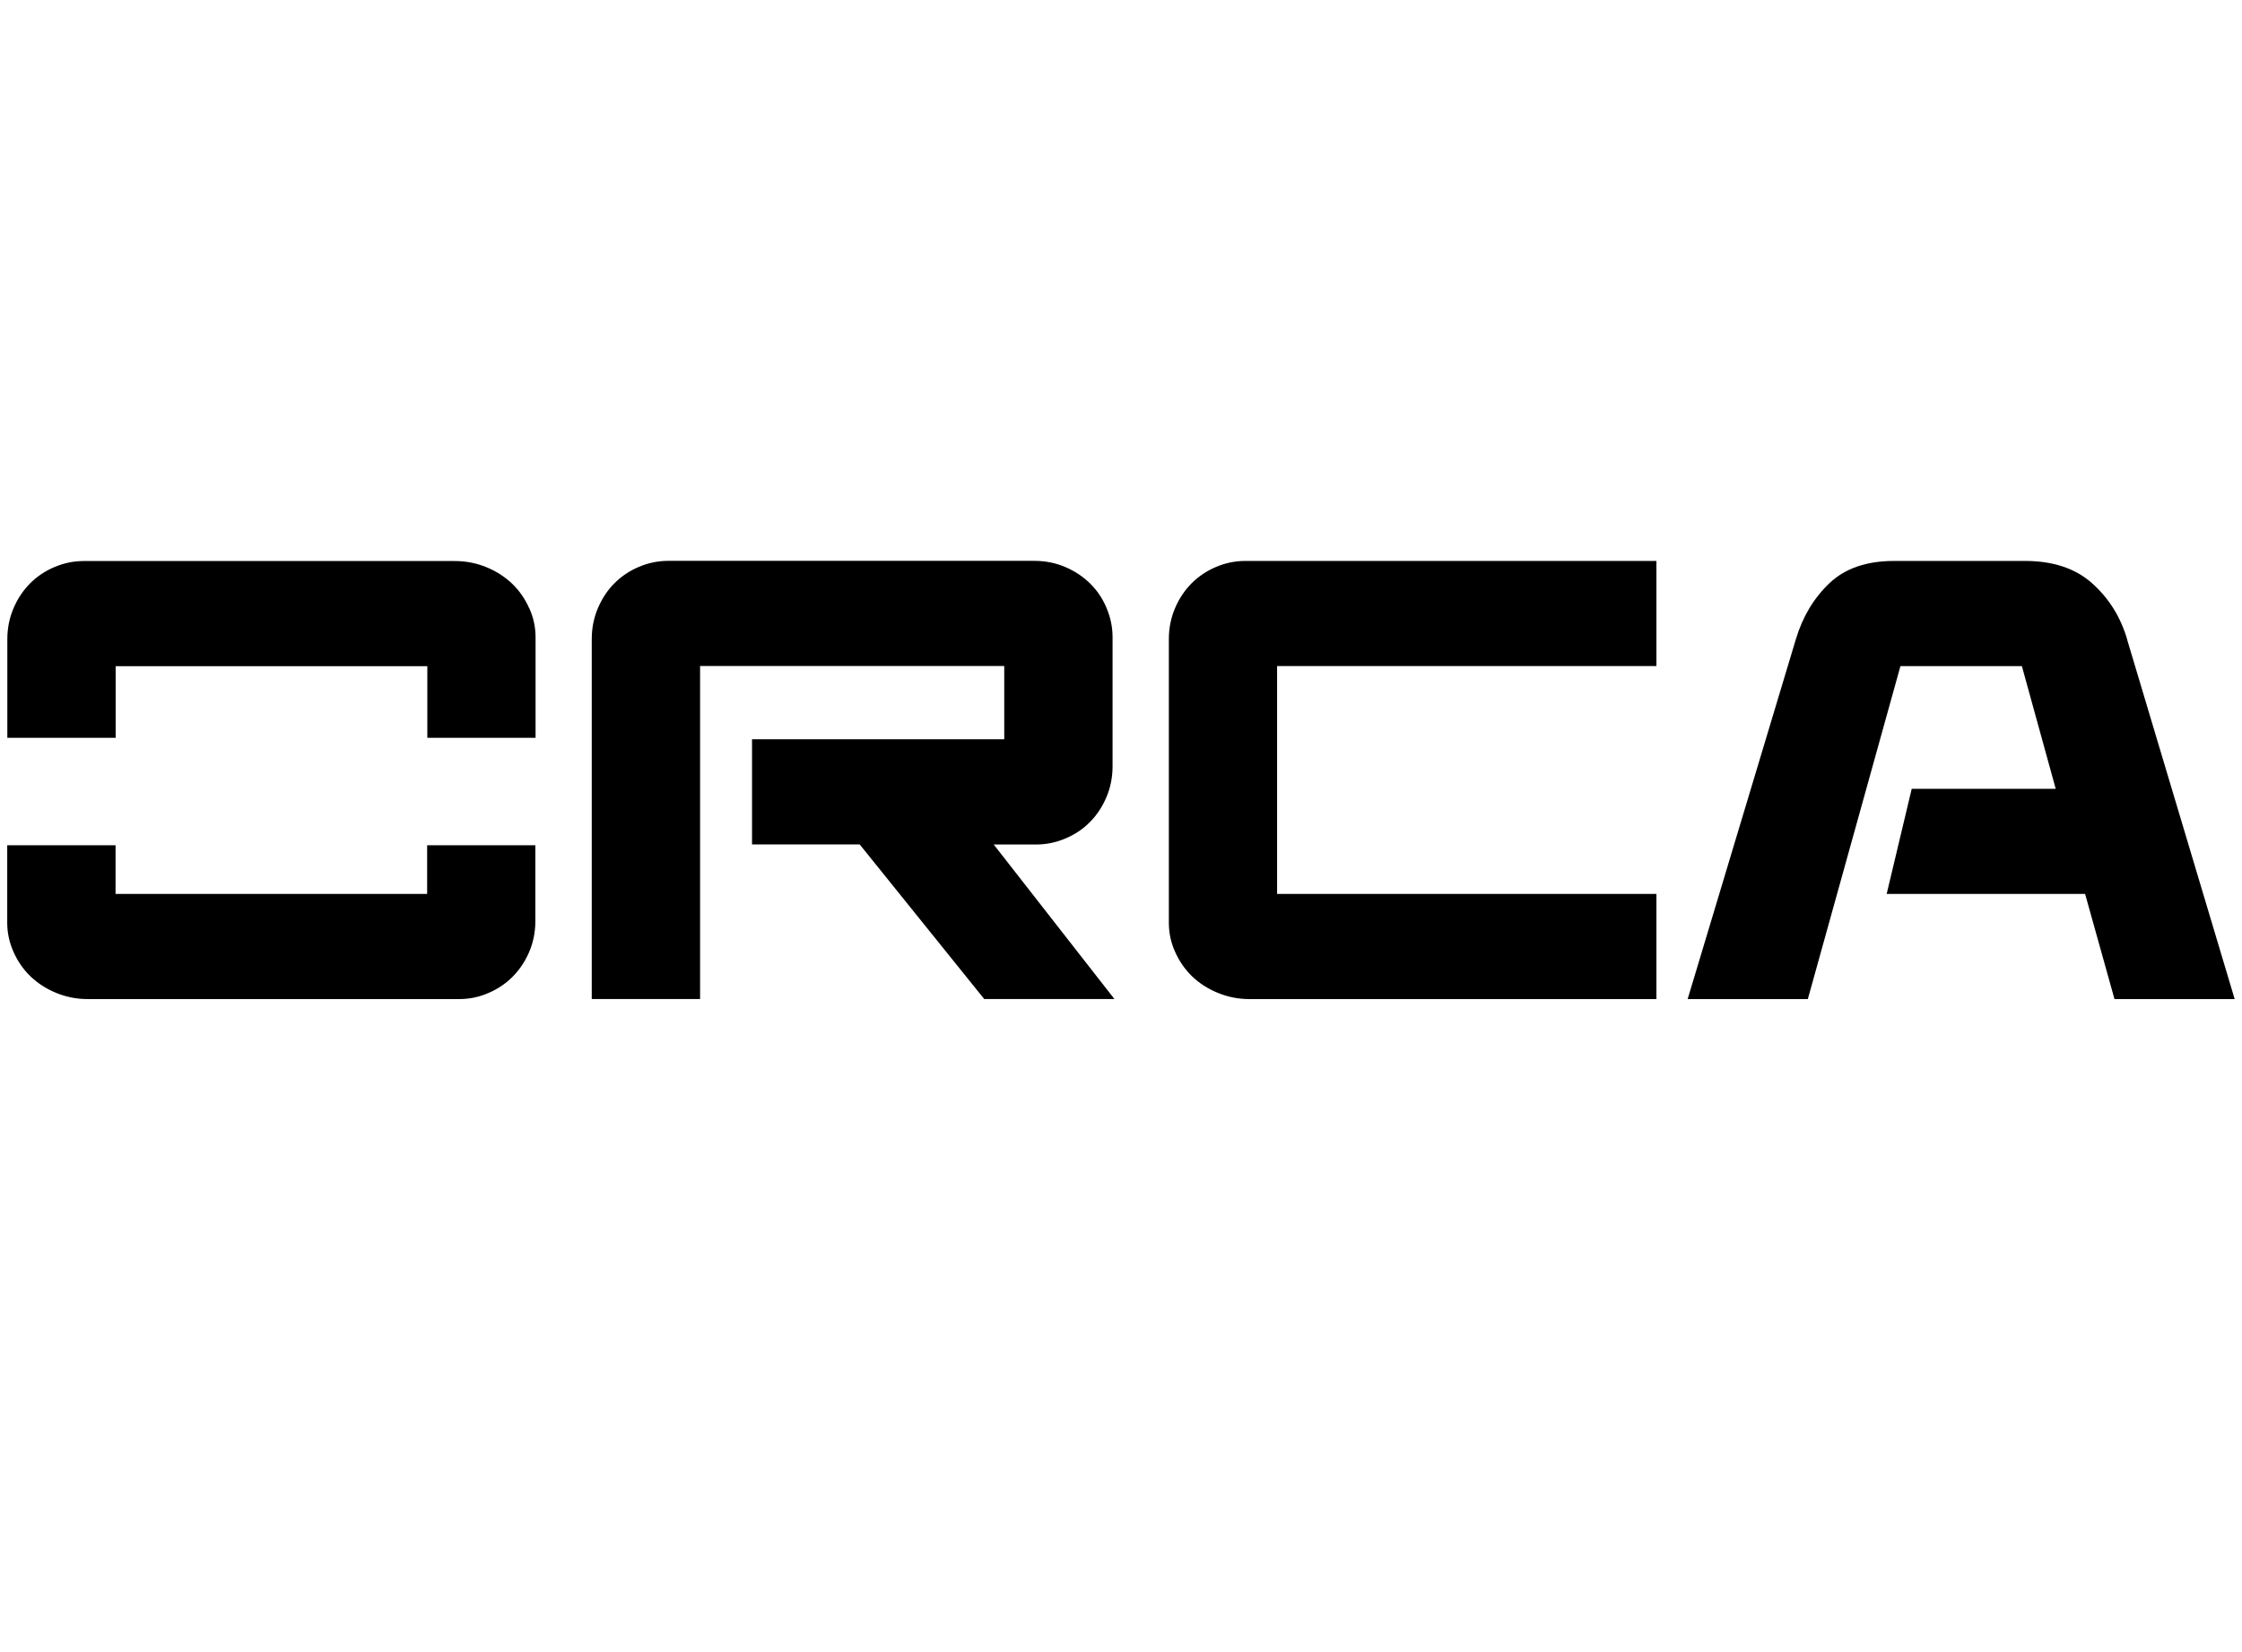 <?xml version="1.0" encoding="UTF-8"?>
<svg id="Layer_1" data-name="Layer 1" xmlns="http://www.w3.org/2000/svg" viewBox="0 0 232.63 171.43">
  <path d="m44.33,92.75H11.99v-5.05H.75v8.04c0,1.04.22,2.05.65,3.02.43.97,1.02,1.82,1.75,2.53.74.71,1.62,1.29,2.66,1.72,1.04.43,2.14.65,3.31.65h38.51c1.04,0,2.05-.2,3.02-.62.98-.41,1.82-.98,2.53-1.69s1.29-1.57,1.72-2.56c.43-1,.65-2.08.65-3.25v-7.84h-11.23v5.05Zm10.58-29.64c-.43-.98-1.02-1.82-1.75-2.53-.74-.71-1.62-1.29-2.66-1.72-1.04-.43-2.14-.65-3.31-.65H8.68c-1.04,0-2.05.21-3.02.62-.98.41-1.82.98-2.53,1.69s-1.29,1.57-1.72,2.57c-.43,1-.65,2.08-.65,3.24v10.22h11.24v-7.43h32.34v7.43h11.23v-10.42c0-1.04-.21-2.05-.65-3.02Z"/>
  <path d="m103.1,87.62h4.42c1.04,0,2.05-.21,3.02-.62.98-.41,1.82-.97,2.53-1.69.72-.71,1.29-1.57,1.72-2.57.43-1,.65-2.08.65-3.25v-13.38c0-1.04-.21-2.05-.62-3.02-.41-.98-.97-1.82-1.69-2.53s-1.57-1.29-2.57-1.72c-1-.43-2.08-.65-3.25-.65h-37.99c-1.04,0-2.05.21-3.02.62-.98.41-1.82.98-2.53,1.69-.72.71-1.29,1.57-1.72,2.57-.43,1-.65,2.08-.65,3.24v37.34h11.24v-34.55h31.56v7.6h-26.17v10.91h11.17l12.92,16.04h13.51l-12.53-16.04Z"/>
  <path d="m171.87,69.11v-10.91h-42.67c-1.04,0-2.05.21-3.02.62-.97.41-1.82.98-2.53,1.69-.71.71-1.29,1.57-1.72,2.57-.43,1-.65,2.08-.65,3.24v29.42c0,1.04.21,2.05.65,3.02.43.97,1.02,1.82,1.75,2.53.74.71,1.62,1.29,2.67,1.72,1.04.43,2.14.65,3.31.65h42.21v-10.91h-39.36v-23.64h39.36Z"/>
  <path d="m220.71,66.32c-.69-2.34-1.91-4.27-3.64-5.81s-4.05-2.31-6.95-2.31h-13.58c-2.86,0-5.1.77-6.72,2.31-1.62,1.54-2.78,3.48-3.48,5.81l-11.23,37.34h12.47l9.61-34.55h12.6l3.51,12.73h-14.94l-2.6,10.91h20.59l3.05,10.91h12.47l-11.17-37.34Z"/>
</svg>